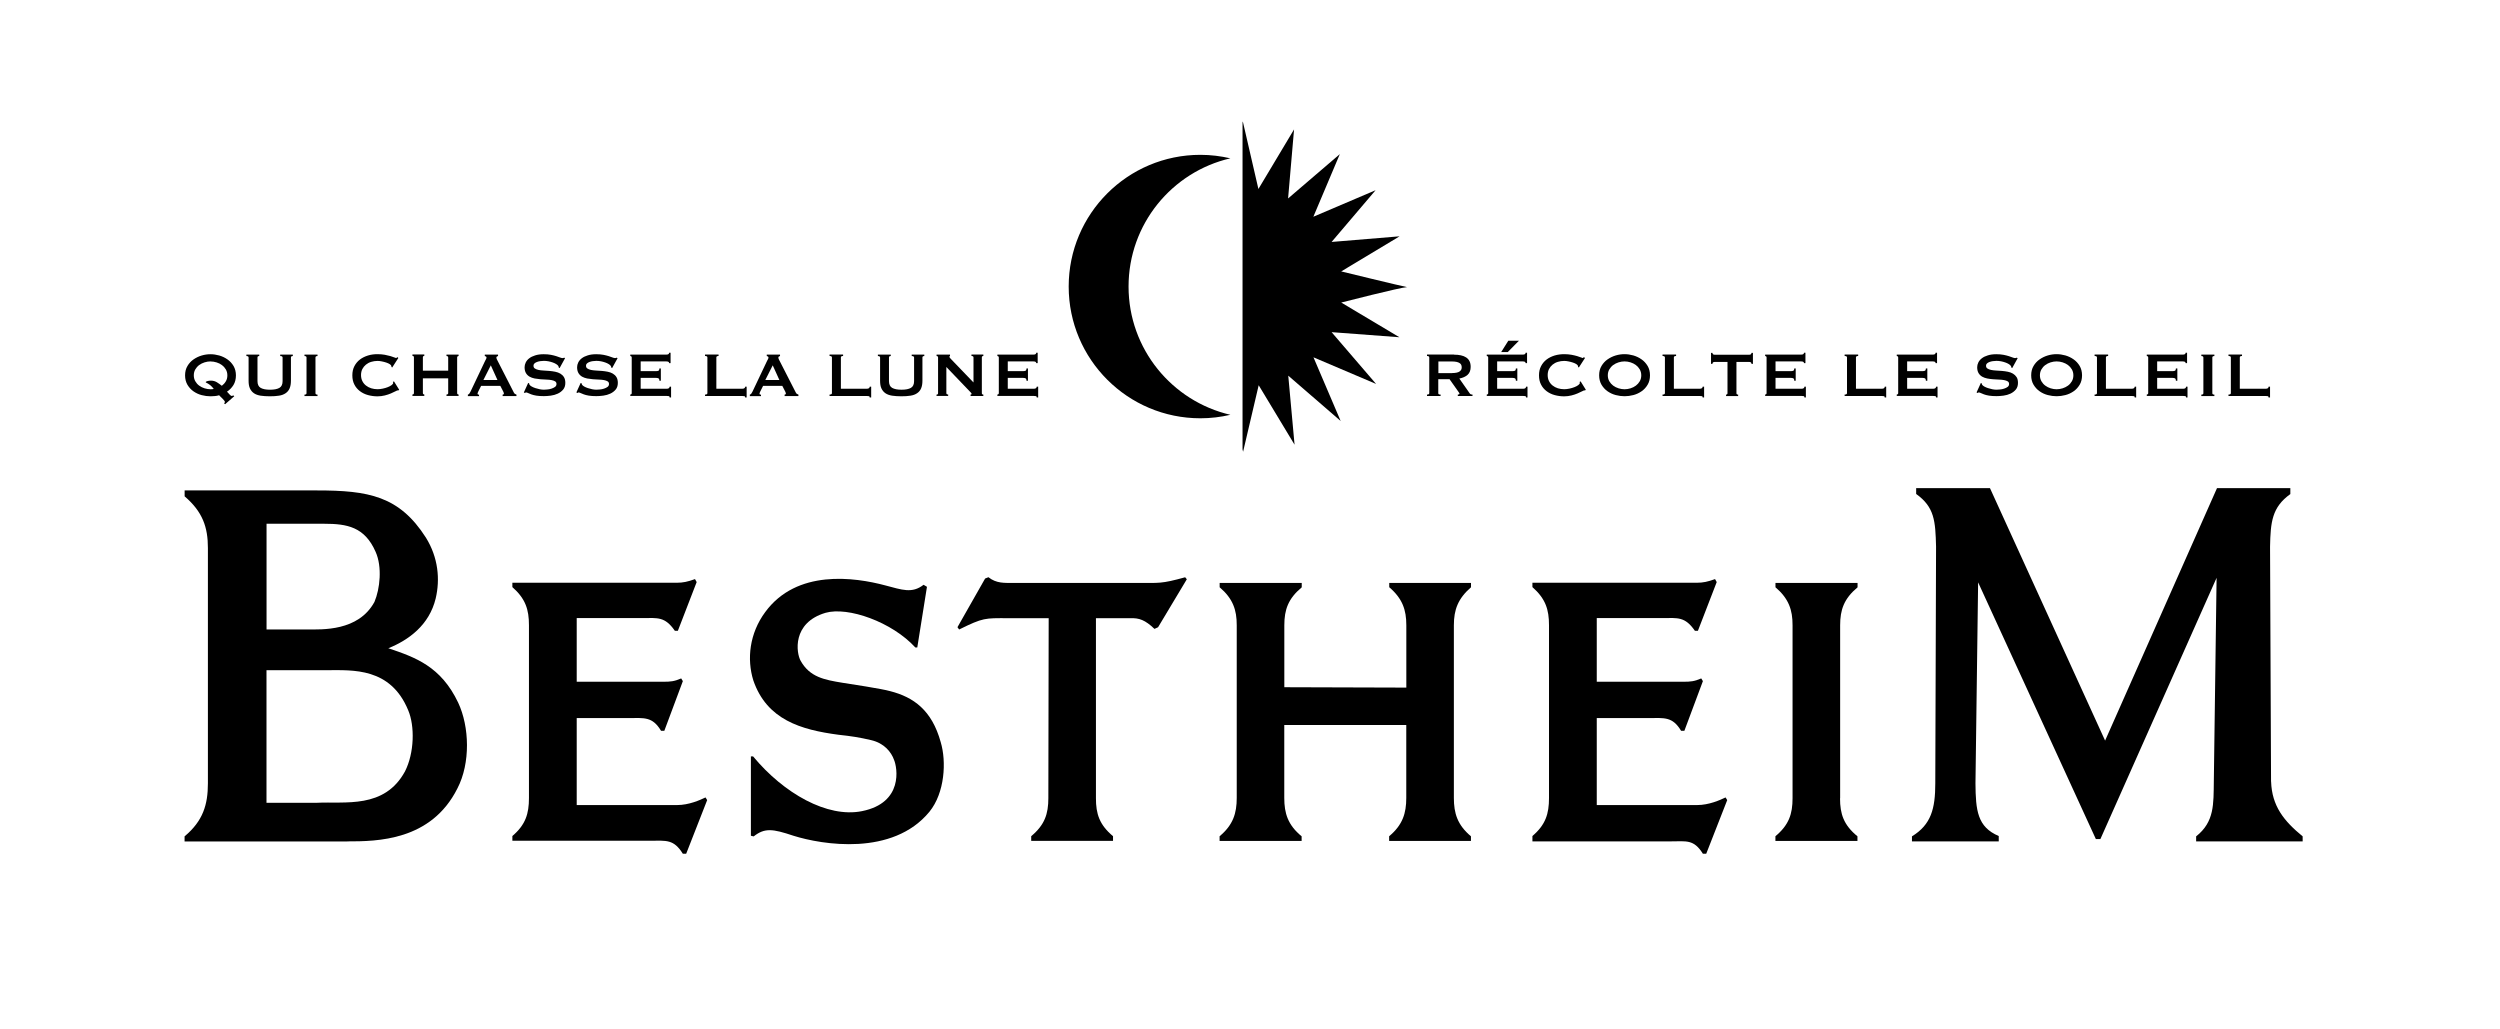 <?xml version="1.0" encoding="UTF-8"?>
<svg id="Calque_1" data-name="Calque 1" xmlns="http://www.w3.org/2000/svg" viewBox="0 0 452.26 186.22">
  <defs>
    <style>
      .cls-1 {
        fill: #000;
        stroke-width: 0px;
      }
    </style>
  </defs>
  <g>
    <path class="cls-1" d="M62.84,152.22h-29.45v-.92c3.34-2.79,4.22-5.74,4.22-9.59v-42.57c0-3.77-.95-6.56-4.21-9.35v-1.07h23.93c9.32,0,14.9.99,19.72,8.54,2.24,3.61,2.58,7.55,1.77,10.99-1.16,4.84-4.91,7.55-8.57,9.02,4.89,1.64,9.52,3.28,12.64,9.85,2.04,4.35,2.24,10.91-.14,15.5-4.76,9.51-14.55,9.59-19.92,9.59M48.21,113.87h7.39c2.62,0,9.23.37,12.14-4.98,1-2.35,1.43-6.34.21-9.06-1.98-4.53-5.18-5.08-9.3-5.08h-10.43s0,19.11,0,19.11ZM73.26,139.56c1.71-3.37,1.79-8.23.59-11.06-3.2-7.79-10.05-7.26-14.67-7.26h-10.97v23.99s9.03,0,9.03,0c5.21-.27,12.29,1.15,16.02-5.67"/>
    <path class="cls-1" d="M95.69,113.08c0-2.77-.6-4.76-3-6.87v-.79h29.79c1.05,0,1.95-.18,3.25-.66l.3.54-3.4,8.81h-.55c-1.8-2.6-3.1-2.3-5.8-2.3h-11.95v11.52h15.75c1.15,0,1.9-.05,3.15-.6l.3.49-3.35,8.98h-.6c-1.55-2.6-3.05-2.3-5.8-2.3h-9.45s0,15.74,0,15.74h18.15c2.15,0,4.15-.9,5.15-1.38l.3.48-3.8,9.71h-.6c-1.65-2.66-3-2.36-5.8-2.36h-25.04v-.85c2.4-2.05,3-4.04,3-6.87v-31.29Z"/>
    <path class="cls-1" d="M280.22,113.08c0-2.77-.6-4.76-3-6.87v-.79h29.79c1.05,0,1.95-.18,3.25-.66l.3.54-3.4,8.81h-.55c-1.8-2.6-3.1-2.3-5.8-2.3h-11.95v11.52h15.75c1.15,0,1.9-.05,3.15-.6l.3.49-3.35,8.98h-.6c-1.55-2.6-3.05-2.3-5.8-2.3h-9.45s0,15.74,0,15.74h18.15c2.15,0,4.15-.9,5.15-1.38l.3.48-3.8,9.71h-.6c-1.65-2.66-3-2.24-5.8-2.24h-25.04v-.97c2.4-2.05,3-4.04,3-6.87v-31.29Z"/>
    <path class="cls-1" d="M167.69,106.16l-1.75,10.97h-.35c-4.25-4.64-12.2-7.42-16.25-6.27-6.1,1.81-5.3,7.29-4.5,8.68,1.65,2.96,4.3,3.44,7.59,3.98,1.2.18,7.15,1.09,8.6,1.51,4.25,1.09,7.55,3.44,9.15,9.23,1.05,3.5.75,9.16-2.05,12.6-6.65,8.08-19.4,5.96-24.59,4.33-3.8-1.27-5.2-1.45-7.2.12l-.5-.12v-14.35h.4c5.55,6.7,13.44,11.16,19.69,9.9,7.55-1.51,6.4-7.9,5.8-9.29-.5-1.39-1.75-3.01-4.15-3.56-2.1-.49-3.55-.72-5.9-.97-6.8-.9-12.95-2.71-15.4-9.83-1.2-3.86-.7-8.5,2.15-12.36,5.7-7.78,16.1-6.33,21.75-4.82,3,.78,4.8,1.51,6.9-.12l.6.36Z"/>
    <path class="cls-1" d="M198.26,111.83v32.57c-.01,2.84.64,4.82,3.09,6.87v.85h-14.8v-.85c2.45-2.05,3.1-4.04,3.1-6.87l.06-32.57h-7.4c-4.15,0-4.4-.12-8.8,2.05l-.3-.42,5-8.8.6-.24c1.45,1.15,2.9,1.03,4.49,1.03h22.3c4.2,0,4.4.19,8.8-1.02l.3.36-5.2,8.68-.65.3c-1.7-1.63-2.8-1.99-4.3-1.93h-6.3Z"/>
    <path class="cls-1" d="M232.34,124.32l22.07.07v-11.28c0-2.77-.69-4.82-3.09-6.88v-.78h14.79v.79c-2.35,2.05-3.1,4.04-3.1,6.87v31.24c0,2.78.64,4.88,3.09,6.94v.84h-14.8v-.85c2.45-2.05,3.1-4.16,3.1-6.93v-13.2s-22.07,0-22.07,0v13.2c0,2.77.64,4.89,3.14,6.94v.84h-14.84v-.85c2.45-2.05,3.1-4.16,3.1-6.93v-31.24c.01-2.77-.69-4.82-3.09-6.87v-.78h14.85v.79c-2.45,2.05-3.15,4.03-3.15,6.87v11.22Z"/>
    <path class="cls-1" d="M332.87,144.42c0,2.83.65,4.82,3.15,6.87v.84h-14.84v-.85c2.45-2.05,3.1-4.04,3.1-6.87v-31.3c.01-2.77-.69-4.82-3.09-6.87v-.78h14.85v.79c-2.45,2.05-3.15,4.04-3.15,6.87v31.3Z"/>
  </g>
  <path class="cls-1" d="M204.16,51.84c0-11.3,7.86-20.75,18.42-23.2-1.74-.4-3.55-.63-5.42-.63-13.16,0-23.83,10.67-23.83,23.83s10.67,23.83,23.83,23.83c1.86,0,3.67-.22,5.42-.63-10.55-2.45-18.42-11.91-18.42-23.2Z"/>
  <g>
    <path class="cls-1" d="M254.63,51.95s-.05,0-.09,0c.09.02.12.02.09,0Z"/>
    <path class="cls-1" d="M242.64,54.73s10.73-2.75,11.9-2.79c-1.15-.21-11.91-2.84-11.91-2.84l10.56-6.35-12.3,1.02,7.96-9.36-11.26,4.8,4.79-11.33-9.36,8.02,1.08-12.49-6.45,10.78-2.82-12.22-.05.23v59.09l.1.43,2.82-12.03,6.49,10.76-1.14-12.49,9.48,8.2-4.92-11.52,11.33,4.82-8.05-9.37,12.27.92-10.53-6.28Z"/>
  </g>
  <g>
    <path class="cls-1" d="M40.56,72.98s.05-.08.08-.13c.02-.05.04-.1.04-.16s-.04-.13-.12-.23-.18-.21-.29-.33c-.11-.12-.23-.23-.35-.34s-.21-.21-.28-.29c-.26.08-.51.13-.78.15-.26.02-.52.04-.78.04-.52,0-1.05-.07-1.59-.21-.54-.14-1.03-.37-1.48-.68-.45-.31-.81-.71-1.1-1.19-.28-.48-.43-1.05-.43-1.7s.14-1.22.43-1.7c.28-.48.65-.88,1.1-1.19.45-.31.94-.55,1.48-.71.54-.16,1.07-.23,1.59-.23s1.05.08,1.59.23c.54.16,1.03.39,1.48.71.45.31.81.71,1.1,1.19.28.48.43,1.05.43,1.7s-.15,1.27-.45,1.75c-.3.48-.69.88-1.17,1.2.06.05.12.11.2.2.08.08.15.17.23.26.08.09.16.16.23.22.08.06.14.09.19.09.11,0,.21-.04.28-.11l.19.16-1.65,1.44-.17-.11ZM38.09,65.38c-.36,0-.72.06-1.08.17-.36.11-.69.28-.98.49-.29.21-.52.48-.7.79-.18.31-.27.67-.27,1.07s.09.75.27,1.07c.18.31.41.58.7.79s.61.38.98.49c.36.11.72.17,1.08.17.23,0,.42-.02.58-.06-.21-.27-.4-.49-.58-.63s-.33-.26-.46-.33c-.13-.08-.23-.13-.3-.16-.07-.03-.11-.06-.11-.1,0-.08.1-.14.31-.2.2-.06.42-.08.66-.08.2,0,.38.03.56.08.17.05.33.12.48.21.15.09.3.19.45.3.15.11.3.23.45.34.29-.22.53-.48.72-.8.19-.31.28-.67.28-1.08s-.09-.75-.27-1.07c-.18-.31-.42-.58-.7-.79-.29-.21-.61-.38-.98-.49-.36-.11-.72-.17-1.08-.17Z"/>
    <path class="cls-1" d="M46.89,64.41c-.21,0-.31.08-.31.26v4.27c0,.6.19,1.01.58,1.23s.95.33,1.69.33,1.3-.11,1.69-.33.58-.63.58-1.23v-4.27c0-.17-.14-.26-.43-.26v-.26h2.28v.26c-.23,0-.34.08-.34.26v4.2c0,.56-.08,1.02-.24,1.39-.16.37-.4.66-.73.88-.32.22-.72.37-1.2.44-.48.08-1.03.11-1.66.11s-1.18-.04-1.66-.11c-.48-.08-.88-.22-1.2-.44-.32-.22-.56-.51-.73-.88s-.24-.83-.24-1.39v-4.2c0-.17-.13-.26-.4-.26v-.26h2.33v.26Z"/>
    <path class="cls-1" d="M55.08,71.39c.25,0,.37-.09.37-.26v-6.46c0-.17-.12-.26-.37-.26v-.26h2.36v.26c-.25,0-.37.08-.37.26v6.46c0,.17.12.26.37.26v.26h-2.36v-.26Z"/>
    <path class="cls-1" d="M72.1,70.62s-.05,0-.08,0c-.02,0-.05,0-.08,0-.06,0-.19.06-.41.17-.21.11-.48.24-.81.38-.33.14-.7.27-1.12.37-.42.1-.85.16-1.31.16-.6,0-1.17-.08-1.72-.23-.55-.15-1.04-.39-1.46-.71-.42-.32-.76-.71-1-1.19-.25-.47-.37-1.03-.37-1.67s.12-1.18.37-1.66c.25-.48.58-.88,1-1.2.42-.32.91-.56,1.46-.73s1.12-.24,1.72-.24c.48,0,.92.04,1.32.11.39.08.74.16,1.03.24.29.09.53.17.7.24s.27.11.31.11c.05,0,.09-.02.12-.07s.06-.09.08-.11l.21.17-1.11,1.72-.14-.1s0-.06,0-.08-.01-.06-.02-.1c-.02-.1-.11-.21-.28-.32-.17-.11-.38-.21-.63-.29-.25-.08-.52-.16-.8-.21-.28-.06-.54-.09-.78-.09-.4,0-.78.06-1.15.17-.37.11-.68.28-.95.5-.27.22-.49.49-.65.8-.16.32-.24.68-.24,1.09s.08.77.24,1.09c.16.32.38.59.65.8.27.22.59.38.95.5.37.11.75.17,1.15.17.3,0,.62-.04.95-.11.33-.07.64-.16.91-.27.27-.11.51-.23.69-.37.18-.14.28-.27.28-.39,0-.07-.02-.12-.06-.17l.2-.11.94,1.51-.11.11Z"/>
    <path class="cls-1" d="M81.08,64.67c0-.17-.1-.26-.31-.26v-.26h2.19v.26c-.07,0-.13.02-.18.06-.05.04-.08.11-.08.19v6.46c0,.09.03.15.08.19.05.04.11.06.18.06v.26h-2.19v-.26c.21,0,.31-.09.31-.26v-2.67h-4.58v2.67c0,.09.03.15.08.19.05.04.11.06.18.06v.26h-2.15v-.26c.18,0,.27-.09.27-.26v-6.46c0-.17-.09-.26-.27-.26v-.26h2.15v.26c-.07,0-.13.02-.18.06-.05.04-.08.11-.08.19v2.42h4.58v-2.42Z"/>
    <path class="cls-1" d="M84.62,71.39c.12-.02.22-.08.29-.19.07-.1.14-.22.21-.36l2.63-5.54c.07-.12.13-.24.18-.34.05-.1.08-.19.08-.27,0-.09-.03-.16-.1-.2-.07-.04-.14-.07-.21-.08v-.26h2.4v.26c-.07.02-.13.04-.2.08s-.1.1-.1.21c0,.08.02.15.05.23.03.08.08.18.15.3l2.96,5.79c.05.1.11.18.19.23s.17.09.28.14v.26h-2.5v-.26s.09-.01.14-.04c.06-.03.09-.07.09-.13,0-.09-.04-.22-.11-.37l-.54-1.05h-3.47l-.51,1.01c-.1.2-.14.34-.14.43,0,.1.09.16.27.16v.26h-2.02v-.26ZM89.99,68.74l-1.2-2.65-1.34,2.65h2.53Z"/>
    <path class="cls-1" d="M95.59,69.29l.14.07c0,.09.02.16.06.23.07.11.2.23.39.33.19.11.42.21.67.29.25.08.51.15.79.21.28.05.52.08.74.08.16,0,.37-.01.63-.04.26-.02.51-.07.75-.15s.46-.18.64-.31c.18-.13.27-.31.27-.53s-.08-.38-.25-.48c-.17-.1-.38-.18-.65-.23-.27-.05-.58-.08-.93-.09-.35-.01-.7-.04-1.06-.06-.36-.03-.71-.08-1.06-.14-.35-.07-.65-.18-.92-.33-.27-.16-.49-.37-.65-.64s-.25-.62-.25-1.06c0-.29.07-.58.21-.87.14-.28.35-.54.63-.75.28-.22.65-.4,1.08-.53.44-.14.95-.21,1.54-.21.5,0,.94.04,1.31.11s.69.16.96.24c.27.09.5.17.68.24s.34.11.46.11c.13,0,.23-.03.28-.09l.17.11-.98,1.78-.14-.06c-.02-.13-.06-.24-.11-.33-.08-.11-.2-.23-.38-.33-.18-.11-.38-.21-.62-.29-.24-.09-.49-.15-.77-.21-.28-.05-.55-.08-.83-.08-.21,0-.42.02-.65.05-.22.03-.42.08-.6.15-.18.07-.33.15-.45.26s-.18.24-.18.41c0,.23.08.4.25.51s.38.2.65.26c.27.06.58.09.92.11.35.02.7.04,1.06.07.36.03.71.08,1.06.15.35.07.65.18.92.34.27.16.49.37.65.63s.25.61.25,1.04c0,.49-.13.9-.39,1.21-.26.31-.59.56-.98.74-.39.18-.81.3-1.26.36-.45.06-.87.09-1.26.09-.54,0-.99-.03-1.36-.09s-.67-.14-.91-.23c-.24-.09-.43-.17-.58-.24s-.27-.11-.37-.11c-.07,0-.13.04-.19.11l-.2-.11.78-1.72Z"/>
    <path class="cls-1" d="M105.09,69.29l.14.07c0,.09.02.16.06.23.07.11.2.23.39.33.19.11.42.21.67.29.25.08.51.15.79.21.28.05.52.08.74.08.16,0,.37-.01.63-.04.26-.02.51-.07.75-.15s.46-.18.64-.31c.18-.13.27-.31.27-.53s-.08-.38-.25-.48c-.17-.1-.38-.18-.65-.23-.27-.05-.58-.08-.93-.09-.35-.01-.7-.04-1.06-.06-.36-.03-.71-.08-1.06-.14-.35-.07-.65-.18-.92-.33-.27-.16-.49-.37-.65-.64s-.25-.62-.25-1.06c0-.29.07-.58.21-.87.14-.28.35-.54.63-.75.28-.22.65-.4,1.08-.53.44-.14.95-.21,1.54-.21.5,0,.94.04,1.31.11s.69.16.96.24c.27.09.5.17.68.24s.34.11.46.11c.13,0,.23-.03.28-.09l.17.11-.98,1.78-.14-.06c-.02-.13-.06-.24-.11-.33-.08-.11-.2-.23-.38-.33-.18-.11-.38-.21-.62-.29-.24-.09-.49-.15-.77-.21-.28-.05-.55-.08-.83-.08-.21,0-.42.02-.65.05-.22.03-.42.08-.6.15-.18.07-.33.15-.45.26s-.18.24-.18.41c0,.23.08.4.25.51s.38.2.65.26c.27.06.58.09.92.11.35.02.7.04,1.06.07.36.03.71.08,1.06.15.35.07.65.18.92.34.27.16.49.37.65.63s.25.61.25,1.04c0,.49-.13.9-.39,1.21-.26.31-.59.56-.98.74-.39.18-.81.3-1.26.36-.45.06-.87.09-1.26.09-.54,0-.99-.03-1.36-.09s-.67-.14-.91-.23c-.24-.09-.43-.17-.58-.24s-.27-.11-.37-.11c-.07,0-.13.04-.19.11l-.2-.11.78-1.72Z"/>
    <path class="cls-1" d="M121.05,65.69c0-.1-.04-.18-.12-.23s-.22-.08-.42-.08h-4.61v1.76h2.79c.19,0,.34-.03.44-.08.1-.05.16-.19.16-.41h.26v2.22h-.26c0-.22-.05-.36-.16-.42s-.25-.09-.44-.09h-2.79v1.96h4.75c.14,0,.26-.03.35-.1.09-.07.14-.16.14-.27h.26v1.95h-.26c0-.14-.05-.22-.14-.24-.09-.02-.21-.03-.35-.03h-6.63v-.26c.07,0,.13-.02.18-.06.05-.04.08-.11.08-.19v-6.46c0-.08-.03-.15-.08-.19-.05-.04-.11-.06-.18-.06v-.26h6.49c.2,0,.34-.03.42-.09s.12-.14.12-.25h.26v1.88h-.26Z"/>
    <path class="cls-1" d="M134.8,71.91c0-.14-.04-.22-.14-.24-.09-.02-.21-.03-.35-.03h-6.77v-.26c.28,0,.43-.09.43-.26v-6.46c0-.17-.14-.26-.43-.26v-.26h2.45v.26c-.27,0-.4.08-.4.26v5.66h4.73c.14,0,.26-.03.35-.1s.14-.16.14-.27h.26v1.95h-.26Z"/>
    <path class="cls-1" d="M135.63,71.39c.12-.02.22-.08.29-.19.07-.1.14-.22.21-.36l2.63-5.54c.07-.12.13-.24.18-.34.05-.1.08-.19.08-.27,0-.09-.03-.16-.1-.2-.07-.04-.14-.07-.21-.08v-.26h2.4v.26c-.07.02-.13.04-.2.08s-.1.1-.1.21c0,.08.02.15.05.23.03.08.08.18.15.3l2.96,5.79c.05.1.11.18.19.23s.17.09.28.14v.26h-2.5v-.26s.09-.01.14-.04c.06-.03.09-.07.09-.13,0-.09-.04-.22-.11-.37l-.54-1.05h-3.47l-.51,1.01c-.1.2-.14.34-.14.43,0,.1.09.16.27.16v.26h-2.02v-.26ZM140.99,68.74l-1.2-2.65-1.34,2.65h2.53Z"/>
    <path class="cls-1" d="M157.33,71.91c0-.14-.04-.22-.14-.24-.09-.02-.21-.03-.35-.03h-6.77v-.26c.28,0,.43-.09.43-.26v-6.46c0-.17-.14-.26-.43-.26v-.26h2.45v.26c-.27,0-.4.08-.4.26v5.66h4.73c.14,0,.26-.03.35-.1s.14-.16.14-.27h.26v1.95h-.26Z"/>
    <path class="cls-1" d="M161.13,64.41c-.21,0-.31.08-.31.26v4.27c0,.6.19,1.01.58,1.23s.95.33,1.69.33,1.3-.11,1.69-.33.58-.63.58-1.23v-4.27c0-.17-.14-.26-.43-.26v-.26h2.28v.26c-.23,0-.34.08-.34.26v4.2c0,.56-.08,1.02-.24,1.39-.16.37-.4.66-.73.88-.32.22-.72.37-1.2.44-.48.08-1.03.11-1.66.11s-1.18-.04-1.66-.11c-.48-.08-.88-.22-1.2-.44-.32-.22-.56-.51-.73-.88s-.24-.83-.24-1.39v-4.2c0-.17-.13-.26-.4-.26v-.26h2.33v.26Z"/>
    <path class="cls-1" d="M169.43,71.39c.18,0,.27-.09.27-.26v-6.46c0-.17-.09-.26-.27-.26v-.26h2.43v.26c-.08,0-.11.05-.11.14,0,.08.09.21.28.4l4.08,4.24v-4.53c0-.17-.12-.26-.37-.26v-.26h2.15v.26c-.18,0-.27.08-.27.26v6.46c0,.17.09.26.27.26v.26h-2.31v-.26c.12,0,.19-.04.19-.13,0-.07-.08-.18-.23-.33l-4.34-4.53v4.72c0,.17.11.26.33.26v.26h-2.11v-.26Z"/>
    <path class="cls-1" d="M187.46,65.69c0-.1-.04-.18-.12-.23s-.22-.08-.42-.08h-4.61v1.76h2.79c.19,0,.34-.03.44-.08.1-.05.16-.19.16-.41h.26v2.22h-.26c0-.22-.05-.36-.16-.42s-.25-.09-.44-.09h-2.79v1.96h4.75c.14,0,.26-.03.35-.1.09-.07.14-.16.14-.27h.26v1.95h-.26c0-.14-.05-.22-.14-.24-.09-.02-.21-.03-.35-.03h-6.63v-.26c.07,0,.13-.02.18-.06.05-.04.08-.11.08-.19v-6.46c0-.08-.03-.15-.08-.19-.05-.04-.11-.06-.18-.06v-.26h6.49c.2,0,.34-.03.42-.09s.12-.14.12-.25h.26v1.88h-.26Z"/>
  </g>
  <g>
    <path class="cls-1" d="M263.04,64.16c.46,0,.87.04,1.24.12.37.08.69.21.95.38s.47.4.61.68c.14.28.21.62.21,1.03,0,.63-.19,1.11-.56,1.44s-.87.55-1.49.67l1.89,2.7c.07.09.14.15.24.17.09.02.17.03.25.03v.26h-2.66v-.26c.08,0,.16-.01.22-.04.06-.03.09-.07.09-.11s-.02-.1-.06-.16-.09-.14-.17-.25l-1.57-2.22h-2.04v2.53c0,.09.03.15.09.19s.17.06.33.06v.26h-2.46v-.26c.28,0,.41-.09.41-.26v-6.46c0-.17-.14-.26-.41-.26v-.26h4.87ZM262.67,67.49c.34,0,.63-.03.85-.08.23-.05.41-.12.54-.22s.23-.21.29-.33.08-.27.08-.42-.03-.29-.08-.42-.15-.24-.29-.33-.31-.17-.54-.22c-.23-.05-.51-.08-.85-.08h-2.46v2.11h2.46Z"/>
    <path class="cls-1" d="M275.99,65.69c0-.1-.04-.18-.12-.23-.08-.05-.22-.08-.42-.08h-4.61v1.76h2.79c.19,0,.34-.03.44-.08.1-.05.16-.19.16-.41h.26v2.22h-.26c0-.22-.05-.36-.16-.42s-.25-.09-.44-.09h-2.79v1.96h4.75c.14,0,.26-.03.35-.1.09-.07.13-.16.13-.27h.26v1.95h-.26c0-.14-.04-.22-.13-.24-.09-.02-.21-.03-.35-.03h-6.63v-.26c.07,0,.12-.02.18-.06.05-.04.08-.11.08-.19v-6.46c0-.08-.03-.15-.08-.19-.05-.04-.11-.06-.18-.06v-.26h6.49c.2,0,.34-.03.42-.09.08-.06.12-.14.12-.25h.26v1.88h-.26ZM272.77,63.69h-1.2l1.29-2.05h1.92l-2.02,2.05Z"/>
    <path class="cls-1" d="M286.77,70.62s-.05,0-.08,0c-.02,0-.05,0-.08,0-.06,0-.19.06-.41.17-.21.11-.48.24-.81.38-.33.14-.7.27-1.12.37-.42.1-.85.16-1.31.16-.6,0-1.17-.08-1.72-.23-.55-.15-1.04-.39-1.46-.71-.42-.32-.76-.71-1-1.19-.25-.47-.37-1.03-.37-1.67s.12-1.18.37-1.66c.25-.48.58-.88,1-1.2s.91-.56,1.46-.73c.55-.16,1.12-.24,1.72-.24.48,0,.92.04,1.32.11s.74.16,1.03.24c.29.09.53.17.7.24s.27.11.31.11c.05,0,.09-.02.12-.07s.06-.09.08-.11l.21.17-1.11,1.72-.14-.1s0-.06,0-.08-.01-.06-.02-.1c-.02-.1-.11-.21-.28-.32-.17-.11-.38-.21-.63-.29-.25-.08-.52-.16-.8-.21-.28-.06-.54-.09-.78-.09-.4,0-.78.06-1.15.17-.37.11-.68.28-.95.5-.27.22-.49.49-.65.8-.16.32-.24.68-.24,1.09s.08.77.24,1.09c.16.32.38.59.65.8.27.22.59.38.95.5.37.11.75.17,1.15.17.3,0,.62-.04.95-.11.33-.07.63-.16.91-.27.28-.11.51-.23.69-.37s.28-.27.28-.39c0-.07-.02-.12-.06-.17l.2-.11.94,1.51-.11.11Z"/>
    <path class="cls-1" d="M293.89,64.07c.52,0,1.05.08,1.59.23.54.16,1.03.39,1.48.71.45.31.81.71,1.1,1.19.29.48.43,1.05.43,1.7s-.14,1.22-.43,1.7c-.28.48-.65.88-1.1,1.19-.45.31-.94.54-1.48.68-.54.14-1.07.21-1.59.21s-1.05-.07-1.59-.21-1.03-.37-1.48-.68c-.45-.31-.81-.71-1.1-1.19-.28-.48-.43-1.05-.43-1.7s.14-1.22.43-1.7c.29-.48.65-.88,1.1-1.19.45-.31.94-.55,1.48-.71.54-.16,1.07-.23,1.59-.23ZM293.89,65.38c-.36,0-.72.06-1.08.17-.36.11-.69.28-.98.49-.29.21-.52.48-.7.79-.18.31-.27.67-.27,1.07s.09.75.27,1.07c.18.31.42.58.7.79.29.21.61.38.98.49.36.11.72.17,1.08.17s.72-.06,1.08-.17c.36-.11.69-.28.97-.49s.52-.48.7-.79c.18-.31.27-.67.27-1.07s-.09-.75-.27-1.07c-.18-.31-.42-.58-.7-.79-.29-.21-.61-.38-.97-.49-.36-.11-.72-.17-1.08-.17Z"/>
    <path class="cls-1" d="M308.02,71.91c0-.14-.04-.22-.14-.24-.09-.02-.21-.03-.35-.03h-6.77v-.26c.29,0,.43-.09.43-.26v-6.46c0-.17-.14-.26-.43-.26v-.26h2.45v.26c-.27,0-.4.08-.4.26v5.66h4.72c.14,0,.26-.03.35-.1.09-.07.14-.16.14-.27h.26v1.95h-.26Z"/>
    <path class="cls-1" d="M314.13,71.13c0,.17.1.26.31.26v.26h-2.19v-.26c.07,0,.12-.02.18-.06.05-.04.08-.11.08-.19v-5.66h-2.35c-.08,0-.17.02-.25.07-.08.05-.12.14-.12.27h-.26v-1.99h.26c0,.13.04.22.12.27.08.05.16.07.25.07h6.32c.08,0,.17-.02.25-.07.08-.05.12-.14.12-.27h.26v1.99h-.26c0-.13-.04-.22-.12-.27-.08-.05-.16-.07-.25-.07h-2.35v5.66Z"/>
    <path class="cls-1" d="M326.35,65.69c0-.1-.04-.18-.12-.23-.08-.05-.22-.08-.42-.08h-4.61v1.76h2.79c.19,0,.34-.03.44-.08.1-.05.16-.19.16-.41h.26v2.22h-.26c0-.22-.05-.36-.16-.42s-.25-.09-.44-.09h-2.79v1.96h4.75c.14,0,.26-.03.35-.1.09-.07.13-.16.13-.27h.26v1.95h-.26c0-.14-.04-.22-.13-.24-.09-.02-.21-.03-.35-.03h-6.63v-.26c.07,0,.12-.02.18-.06.05-.04.08-.11.08-.19v-6.46c0-.08-.03-.15-.08-.19-.05-.04-.11-.06-.18-.06v-.26h6.49c.2,0,.34-.03.42-.09.08-.06.12-.14.12-.25h.26v1.88h-.26Z"/>
    <path class="cls-1" d="M340.95,71.91c0-.14-.04-.22-.13-.24-.09-.02-.21-.03-.35-.03h-6.77v-.26c.28,0,.43-.09.43-.26v-6.46c0-.17-.14-.26-.43-.26v-.26h2.45v.26c-.27,0-.4.08-.4.26v5.66h4.73c.14,0,.26-.03.35-.1.09-.07.13-.16.13-.27h.26v1.95h-.26Z"/>
    <path class="cls-1" d="M350.16,65.69c0-.1-.04-.18-.12-.23-.08-.05-.22-.08-.42-.08h-4.61v1.76h2.79c.19,0,.34-.03.44-.08.1-.05.16-.19.16-.41h.26v2.22h-.26c0-.22-.05-.36-.16-.42s-.25-.09-.44-.09h-2.79v1.96h4.75c.14,0,.26-.03.35-.1s.14-.16.14-.27h.26v1.95h-.26c0-.14-.05-.22-.14-.24-.09-.02-.21-.03-.35-.03h-6.63v-.26c.07,0,.13-.02.18-.06s.08-.11.08-.19v-6.46c0-.08-.03-.15-.08-.19-.05-.04-.11-.06-.18-.06v-.26h6.49c.2,0,.34-.03.42-.09.08-.06.12-.14.12-.25h.26v1.88h-.26Z"/>
    <path class="cls-1" d="M358.37,69.29l.14.07c0,.09.02.16.06.23.07.11.2.23.39.33.19.11.42.21.67.29.25.08.51.15.79.21.28.05.52.08.74.08.16,0,.37-.01.63-.04.26-.02.51-.07.75-.15.25-.08.46-.18.64-.31.18-.13.27-.31.27-.53s-.08-.38-.25-.48c-.17-.1-.38-.18-.66-.23-.27-.05-.58-.08-.92-.09-.35-.01-.7-.04-1.06-.06s-.71-.08-1.06-.14c-.35-.07-.65-.18-.92-.33-.27-.16-.49-.37-.65-.64s-.25-.62-.25-1.06c0-.29.07-.58.21-.87.14-.28.35-.54.63-.75.28-.22.64-.4,1.08-.53.44-.14.95-.21,1.54-.21.5,0,.94.04,1.31.11s.69.16.96.24c.27.09.5.17.68.24.19.08.34.11.46.11.13,0,.23-.03.28-.09l.17.11-.98,1.78-.14-.06c-.02-.13-.06-.24-.11-.33-.08-.11-.2-.23-.38-.33-.18-.11-.38-.21-.62-.29-.24-.09-.49-.15-.77-.21-.28-.05-.55-.08-.83-.08-.21,0-.42.02-.65.05-.22.03-.42.08-.61.15-.18.07-.33.15-.45.26-.12.11-.18.24-.18.41,0,.23.08.4.25.51s.38.2.66.26c.27.06.58.09.92.11.35.02.7.04,1.06.07.36.03.71.08,1.06.15s.66.18.92.34c.27.16.49.37.66.63s.25.61.25,1.04c0,.49-.13.9-.39,1.21-.26.31-.59.56-.97.74-.39.18-.81.3-1.26.36s-.87.09-1.26.09c-.54,0-.99-.03-1.36-.09s-.67-.14-.91-.23-.43-.17-.58-.24c-.14-.07-.27-.11-.37-.11-.07,0-.13.04-.19.11l-.2-.11.78-1.72Z"/>
    <path class="cls-1" d="M372.05,64.07c.52,0,1.05.08,1.59.23.54.16,1.03.39,1.48.71.45.31.81.71,1.1,1.19.28.48.43,1.05.43,1.7s-.14,1.22-.43,1.7c-.29.48-.65.88-1.1,1.19-.45.31-.94.54-1.48.68s-1.07.21-1.59.21-1.05-.07-1.59-.21c-.54-.14-1.04-.37-1.48-.68-.45-.31-.81-.71-1.1-1.19-.29-.48-.43-1.05-.43-1.7s.14-1.22.43-1.7c.28-.48.65-.88,1.1-1.19.45-.31.94-.55,1.48-.71.54-.16,1.07-.23,1.59-.23ZM372.05,65.38c-.36,0-.72.06-1.08.17-.36.11-.69.28-.97.49-.29.21-.52.48-.7.79-.18.31-.27.67-.27,1.07s.09.75.27,1.07c.18.31.41.58.7.79.29.21.61.38.97.49.36.11.72.17,1.08.17s.72-.06,1.08-.17c.36-.11.69-.28.98-.49.29-.21.52-.48.7-.79.18-.31.27-.67.27-1.07s-.09-.75-.27-1.07c-.18-.31-.42-.58-.7-.79-.29-.21-.62-.38-.98-.49-.36-.11-.72-.17-1.08-.17Z"/>
    <path class="cls-1" d="M386.18,71.91c0-.14-.04-.22-.14-.24-.09-.02-.21-.03-.35-.03h-6.77v-.26c.29,0,.43-.09.43-.26v-6.46c0-.17-.14-.26-.43-.26v-.26h2.45v.26c-.27,0-.4.08-.4.26v5.66h4.72c.14,0,.26-.03.35-.1.09-.07.14-.16.14-.27h.26v1.95h-.26Z"/>
    <path class="cls-1" d="M395.39,65.69c0-.1-.04-.18-.12-.23-.08-.05-.22-.08-.42-.08h-4.61v1.76h2.79c.19,0,.34-.03.44-.08.1-.05.16-.19.16-.41h.26v2.22h-.26c0-.22-.05-.36-.16-.42s-.25-.09-.44-.09h-2.79v1.96h4.75c.14,0,.26-.03.35-.1.09-.07.13-.16.13-.27h.26v1.95h-.26c0-.14-.04-.22-.13-.24-.09-.02-.21-.03-.35-.03h-6.63v-.26c.07,0,.12-.02.18-.06.05-.04.08-.11.08-.19v-6.46c0-.08-.03-.15-.08-.19-.05-.04-.11-.06-.18-.06v-.26h6.49c.2,0,.34-.03.42-.09.08-.06.12-.14.12-.25h.26v1.88h-.26Z"/>
    <path class="cls-1" d="M398.23,71.39c.25,0,.37-.09.37-.26v-6.46c0-.17-.12-.26-.37-.26v-.26h2.36v.26c-.25,0-.37.08-.37.26v6.46c0,.17.12.26.37.26v.26h-2.36v-.26Z"/>
    <path class="cls-1" d="M410.39,71.91c0-.14-.04-.22-.13-.24-.09-.02-.21-.03-.35-.03h-6.77v-.26c.28,0,.43-.09.43-.26v-6.46c0-.17-.14-.26-.43-.26v-.26h2.45v.26c-.27,0-.4.08-.4.26v5.66h4.73c.14,0,.26-.03.35-.1.09-.07.13-.16.13-.27h.26v1.95h-.26Z"/>
  </g>
  <path class="cls-1" d="M410.85,141.38c.15,4.45,2.31,7.13,5.71,9.92v.91h-19.27v-.91c3.34-2.63,3.14-5.88,3.2-9.92l.5-36.85-21.02,47.26h-.82l-21.3-46.44-.48,36.36c.04,4.91.34,7.89,4.21,9.53v.97h-15.7v-.91c3.47-2.13,4.22-5,4.22-9.59l.14-42.83c-.12-4.62-.27-7.14-3.6-9.52v-1.06h13.35l20.83,45.68,20.24-45.67h13.27v1.07c-3.33,2.38-3.58,5.07-3.67,9.51l.18,42.49Z"/>
</svg>